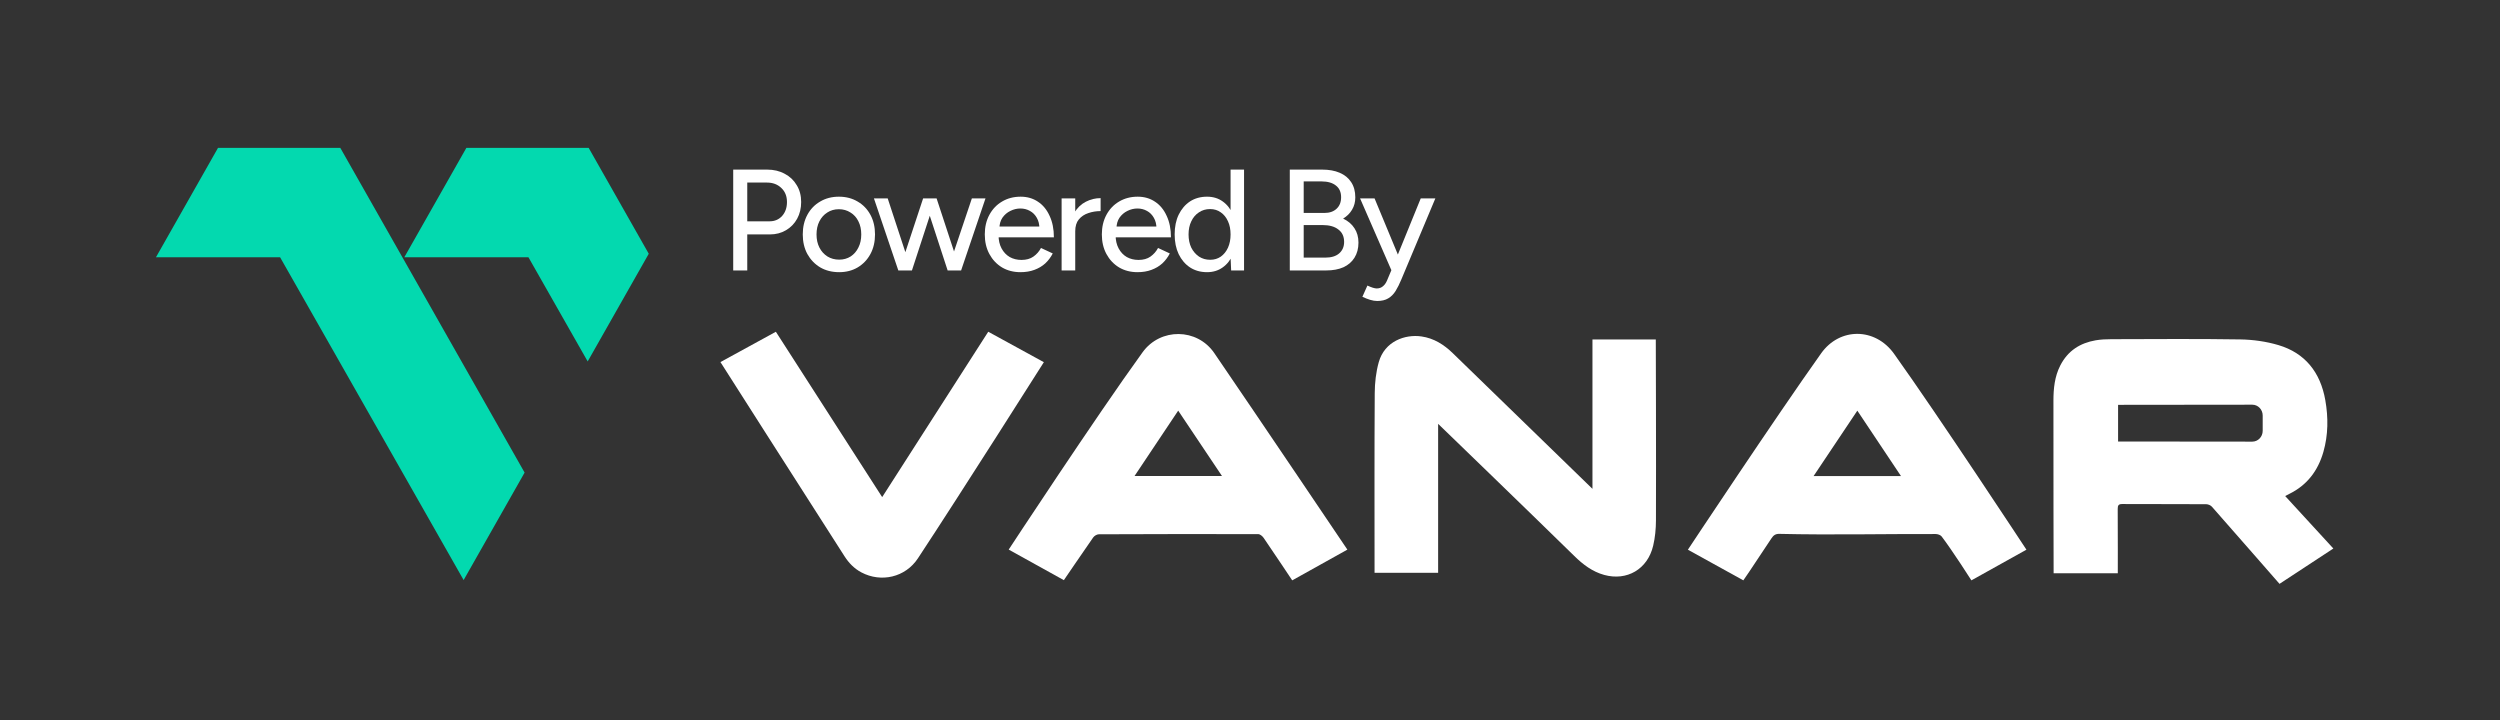 <svg width="236" height="68" viewBox="0 0 236 68" fill="none" xmlns="http://www.w3.org/2000/svg">
<rect x="0" y="0" width="236" height="68" fill="#333333" stroke="none"/>
<path d="M20.581 13.958L32.124 13.958L49.523 44.613L43.767 54.758L26.442 24.289H14.72L20.581 13.958Z" fill="#03D9AF"/>
<path d="M55.477 34.119L61.243 23.955L55.569 13.958L44.026 13.958L38.165 24.289H49.887L55.477 34.119Z" fill="#03D9AF"/>
<path d="M69.215 25.53V16.01H72.409C73.04 16.01 73.595 16.141 74.073 16.404C74.561 16.658 74.94 17.016 75.21 17.479C75.49 17.932 75.63 18.462 75.63 19.07C75.63 19.659 75.504 20.185 75.251 20.647C74.998 21.11 74.646 21.472 74.195 21.735C73.753 21.998 73.243 22.13 72.666 22.13H70.541V25.53H69.215ZM70.541 20.892H72.652C73.131 20.892 73.523 20.724 73.83 20.389C74.137 20.044 74.29 19.605 74.29 19.07C74.29 18.517 74.11 18.072 73.749 17.737C73.397 17.401 72.946 17.234 72.395 17.234H70.541V20.892Z" fill="white"/>
<path d="M79.219 25.693C78.542 25.693 77.947 25.543 77.432 25.244C76.918 24.936 76.512 24.514 76.214 23.979C75.925 23.444 75.781 22.828 75.781 22.13C75.781 21.432 75.925 20.815 76.214 20.28C76.503 19.745 76.904 19.328 77.419 19.029C77.933 18.721 78.524 18.567 79.192 18.567C79.859 18.567 80.45 18.721 80.965 19.029C81.479 19.328 81.88 19.745 82.169 20.28C82.458 20.815 82.602 21.432 82.602 22.13C82.602 22.828 82.458 23.444 82.169 23.979C81.88 24.514 81.479 24.936 80.965 25.244C80.459 25.543 79.877 25.693 79.219 25.693ZM79.219 24.51C79.625 24.51 79.986 24.41 80.302 24.21C80.617 24.002 80.861 23.721 81.032 23.367C81.213 23.014 81.303 22.601 81.303 22.13C81.303 21.658 81.213 21.246 81.032 20.892C80.861 20.538 80.613 20.262 80.288 20.062C79.963 19.854 79.598 19.75 79.192 19.75C78.777 19.75 78.411 19.854 78.095 20.062C77.78 20.262 77.531 20.538 77.351 20.892C77.171 21.246 77.08 21.658 77.08 22.13C77.08 22.601 77.171 23.014 77.351 23.367C77.531 23.721 77.784 24.002 78.109 24.21C78.434 24.41 78.804 24.51 79.219 24.51Z" fill="white"/>
<path d="M89.457 25.53L91.744 18.73H93.03L90.729 25.53H89.457ZM84.896 25.53L87.142 18.73H88.306L86.087 25.53H84.896ZM84.801 25.53L82.5 18.73H83.799L86.032 25.53H84.801ZM89.457 25.53L87.237 18.73H88.415L90.648 25.53H89.457Z" fill="white"/>
<path d="M96.334 25.693C95.675 25.693 95.093 25.543 94.588 25.244C94.083 24.936 93.686 24.514 93.397 23.979C93.108 23.444 92.964 22.828 92.964 22.13C92.964 21.432 93.108 20.815 93.397 20.28C93.686 19.745 94.083 19.328 94.588 19.029C95.102 18.721 95.689 18.567 96.348 18.567C96.97 18.567 97.516 18.725 97.985 19.043C98.454 19.351 98.82 19.795 99.081 20.375C99.352 20.947 99.487 21.622 99.487 22.402H94.02L94.263 22.198C94.263 22.678 94.358 23.095 94.547 23.449C94.737 23.802 94.994 24.075 95.319 24.265C95.644 24.446 96.014 24.537 96.429 24.537C96.88 24.537 97.254 24.433 97.552 24.224C97.859 24.006 98.098 23.735 98.269 23.408L99.379 23.925C99.199 24.279 98.964 24.591 98.675 24.863C98.387 25.126 98.044 25.33 97.647 25.475C97.259 25.62 96.821 25.693 96.334 25.693ZM94.344 21.586L94.087 21.382H98.364L98.121 21.586C98.121 21.187 98.039 20.847 97.877 20.566C97.715 20.276 97.498 20.058 97.227 19.913C96.957 19.759 96.654 19.682 96.32 19.682C95.996 19.682 95.68 19.759 95.373 19.913C95.075 20.058 94.827 20.271 94.629 20.552C94.439 20.833 94.344 21.178 94.344 21.586Z" fill="white"/>
<path d="M101.001 21.871C101.001 21.137 101.141 20.538 101.421 20.076C101.701 19.614 102.061 19.269 102.504 19.043C102.946 18.816 103.41 18.703 103.898 18.703V19.927C103.492 19.927 103.104 19.99 102.734 20.117C102.373 20.235 102.075 20.434 101.84 20.715C101.615 20.987 101.502 21.359 101.502 21.831L101.001 21.871ZM100.216 25.53V18.73H101.502V25.53H100.216Z" fill="white"/>
<path d="M107.384 25.693C106.726 25.693 106.144 25.543 105.638 25.244C105.133 24.936 104.736 24.514 104.447 23.979C104.159 23.444 104.014 22.828 104.014 22.13C104.014 21.432 104.159 20.815 104.447 20.28C104.736 19.745 105.133 19.328 105.638 19.029C106.153 18.721 106.739 18.567 107.398 18.567C108.02 18.567 108.566 18.725 109.036 19.043C109.505 19.351 109.87 19.795 110.132 20.375C110.402 20.947 110.538 21.622 110.538 22.402H105.07L105.314 22.198C105.314 22.678 105.408 23.095 105.598 23.449C105.787 23.802 106.044 24.075 106.369 24.265C106.694 24.446 107.064 24.537 107.479 24.537C107.93 24.537 108.305 24.433 108.602 24.224C108.909 24.006 109.148 23.735 109.32 23.408L110.43 23.925C110.249 24.279 110.014 24.591 109.726 24.863C109.437 25.126 109.094 25.33 108.697 25.475C108.309 25.62 107.872 25.693 107.384 25.693ZM105.395 21.586L105.138 21.382H109.414L109.171 21.586C109.171 21.187 109.09 20.847 108.927 20.566C108.765 20.276 108.548 20.058 108.278 19.913C108.007 19.759 107.705 19.682 107.371 19.682C107.046 19.682 106.73 19.759 106.423 19.913C106.126 20.058 105.878 20.271 105.679 20.552C105.49 20.833 105.395 21.178 105.395 21.586Z" fill="white"/>
<path d="M116.22 25.53L116.166 24.265V16.01H117.438V25.53H116.22ZM113.946 25.693C113.333 25.693 112.796 25.543 112.336 25.244C111.885 24.945 111.528 24.528 111.267 23.993C111.014 23.458 110.888 22.837 110.888 22.13C110.888 21.413 111.014 20.792 111.267 20.267C111.528 19.732 111.885 19.314 112.336 19.015C112.796 18.716 113.333 18.567 113.946 18.567C114.515 18.567 115.007 18.716 115.422 19.015C115.846 19.314 116.17 19.732 116.396 20.267C116.622 20.792 116.734 21.413 116.734 22.13C116.734 22.837 116.622 23.458 116.396 23.993C116.17 24.528 115.846 24.945 115.422 25.244C115.007 25.543 114.515 25.693 113.946 25.693ZM114.244 24.523C114.623 24.523 114.957 24.424 115.246 24.224C115.534 24.016 115.76 23.735 115.922 23.381C116.085 23.018 116.166 22.601 116.166 22.13C116.166 21.658 116.085 21.246 115.922 20.892C115.76 20.529 115.534 20.248 115.246 20.049C114.957 19.84 114.619 19.736 114.231 19.736C113.834 19.736 113.482 19.84 113.175 20.049C112.868 20.248 112.629 20.529 112.458 20.892C112.286 21.246 112.2 21.658 112.2 22.13C112.2 22.601 112.286 23.018 112.458 23.381C112.638 23.735 112.882 24.016 113.188 24.224C113.495 24.424 113.847 24.523 114.244 24.523Z" fill="white"/>
<path d="M121.756 25.53V16.01H124.801C125.451 16.01 126.006 16.109 126.466 16.309C126.935 16.508 127.296 16.803 127.549 17.193C127.81 17.583 127.941 18.063 127.941 18.634C127.941 19.07 127.837 19.46 127.63 19.804C127.431 20.14 127.152 20.416 126.791 20.634C127.26 20.86 127.616 21.164 127.86 21.545C128.112 21.926 128.239 22.379 128.239 22.905C128.239 23.458 128.112 23.934 127.86 24.333C127.616 24.723 127.269 25.022 126.818 25.23C126.367 25.43 125.825 25.53 125.194 25.53H121.756ZM123.069 24.319H125.112C125.672 24.319 126.105 24.188 126.412 23.925C126.727 23.653 126.885 23.29 126.885 22.837C126.885 22.329 126.705 21.939 126.344 21.667C125.992 21.386 125.496 21.246 124.855 21.246H123.069V24.319ZM123.069 20.103H125.018C125.505 20.103 125.888 19.972 126.168 19.709C126.457 19.446 126.601 19.083 126.601 18.621C126.601 18.14 126.439 17.773 126.114 17.519C125.789 17.256 125.333 17.125 124.747 17.125H123.069V20.103Z" fill="white"/>
<path d="M130.003 28.413C129.804 28.413 129.583 28.377 129.339 28.304C129.105 28.232 128.861 28.136 128.609 28.018L129.082 26.958C129.281 27.048 129.452 27.116 129.597 27.162C129.75 27.207 129.872 27.23 129.962 27.23C130.188 27.23 130.377 27.166 130.53 27.039C130.693 26.912 130.824 26.736 130.923 26.509L131.708 24.646L134.117 18.73H135.497L132.29 26.373C132.118 26.79 131.938 27.153 131.749 27.461C131.559 27.769 131.324 28.005 131.045 28.168C130.774 28.331 130.427 28.413 130.003 28.413ZM131.356 25.53L128.392 18.73H129.759L132.209 24.632L132.601 25.53H131.356Z" fill="white"/>
<path d="M93.29 31.316L83.277 46.927L73.242 31.318L68.01 34.18C68.01 34.18 75.8 46.406 79.726 52.518C80.135 53.153 80.641 53.675 81.31 54.031C83.177 55.024 85.469 54.502 86.65 52.709C90.687 46.587 98.54 34.19 98.54 34.19L93.29 31.316Z" fill="white"/>
<path fill-rule="evenodd" clip-rule="evenodd" d="M164.572 54.785L159.336 51.892C159.336 51.892 167.607 39.408 171.916 33.355C173.675 30.883 177.023 30.914 178.798 33.396C183.047 39.34 191.295 51.89 191.295 51.89L186.1 54.786C186.1 54.786 184.302 51.968 183.293 50.644C183.183 50.498 182.917 50.412 182.723 50.412C177.807 50.397 172.882 50.512 167.967 50.397C167.604 50.389 167.41 50.536 167.222 50.824C165.186 53.914 164.572 54.785 164.572 54.785ZM175.332 38.766L171.204 44.939H179.452L175.332 38.766Z" fill="white"/>
<path fill-rule="evenodd" clip-rule="evenodd" d="M95.221 51.881L100.428 54.767C100.428 54.767 102.256 52.085 103.192 50.742C103.302 50.584 103.546 50.437 103.728 50.437C108.743 50.415 113.76 50.409 118.775 50.422C118.949 50.422 119.173 50.609 119.287 50.774C120.199 52.102 121.986 54.786 121.986 54.786L127.192 51.884C127.192 51.884 118.831 39.476 114.627 33.329C113.007 30.962 109.543 30.93 107.862 33.251C103.464 39.322 95.221 51.881 95.221 51.881ZM111.222 38.764C112.602 40.824 113.951 42.838 115.353 44.932H107.103L111.222 38.764Z" fill="white"/>
<path d="M135.759 54.073H129.758C129.758 48.419 129.738 42.764 129.775 37.11C129.78 36.135 129.893 35.126 130.154 34.191C130.706 32.22 132.631 31.535 134.184 31.76C135.349 31.928 136.3 32.52 137.145 33.343C141.529 37.61 150.328 46.146 150.328 46.146V32.046H156.307C156.307 32.046 156.345 43.429 156.322 49.132C156.319 49.928 156.242 50.745 156.059 51.517C155.535 53.737 153.582 54.865 151.433 54.272C150.318 53.965 149.433 53.289 148.614 52.486C144.427 48.383 135.759 40.01 135.759 40.01V54.073Z" fill="white"/>
<path fill-rule="evenodd" clip-rule="evenodd" d="M199.92 54.117H193.862C193.862 54.117 193.834 43.235 193.844 37.819C193.846 36.675 193.957 35.548 194.489 34.505C195.206 33.102 196.368 32.378 197.831 32.125C198.322 32.041 198.827 32.022 199.327 32.02C203.373 32.012 207.42 31.975 211.466 32.041C212.68 32.06 213.93 32.233 215.095 32.58C217.589 33.324 219.047 35.136 219.51 37.781C219.797 39.417 219.786 41.052 219.328 42.659C218.815 44.45 217.78 45.798 216.134 46.611C216.022 46.666 215.913 46.726 215.822 46.775C215.786 46.795 215.752 46.814 215.723 46.829C217.238 48.479 220.268 51.78 220.268 51.78L215.186 55.116C215.186 55.116 210.939 50.254 208.805 47.834C208.683 47.696 208.447 47.599 208.264 47.597C205.625 47.582 202.988 47.593 200.349 47.58C200.004 47.578 199.909 47.695 199.912 48.042C199.928 50.067 199.92 54.117 199.92 54.117ZM199.946 41.678L212.613 41.691C213.157 41.692 213.598 41.235 213.598 40.672V39.222C213.598 38.659 213.157 38.202 212.613 38.203L199.947 38.217V41.677L199.946 41.678Z" fill="white"/>
<defs>
<linearGradient id="paint0_linear_4959_2006" x1="-47.411" y1="122.692" x2="223.674" y2="-139.404" gradientUnits="userSpaceOnUse">
<stop stop-color="#384A6C"/>
<stop offset="1" stop-color="#67C19E"/>
</linearGradient>
</defs>
</svg>
